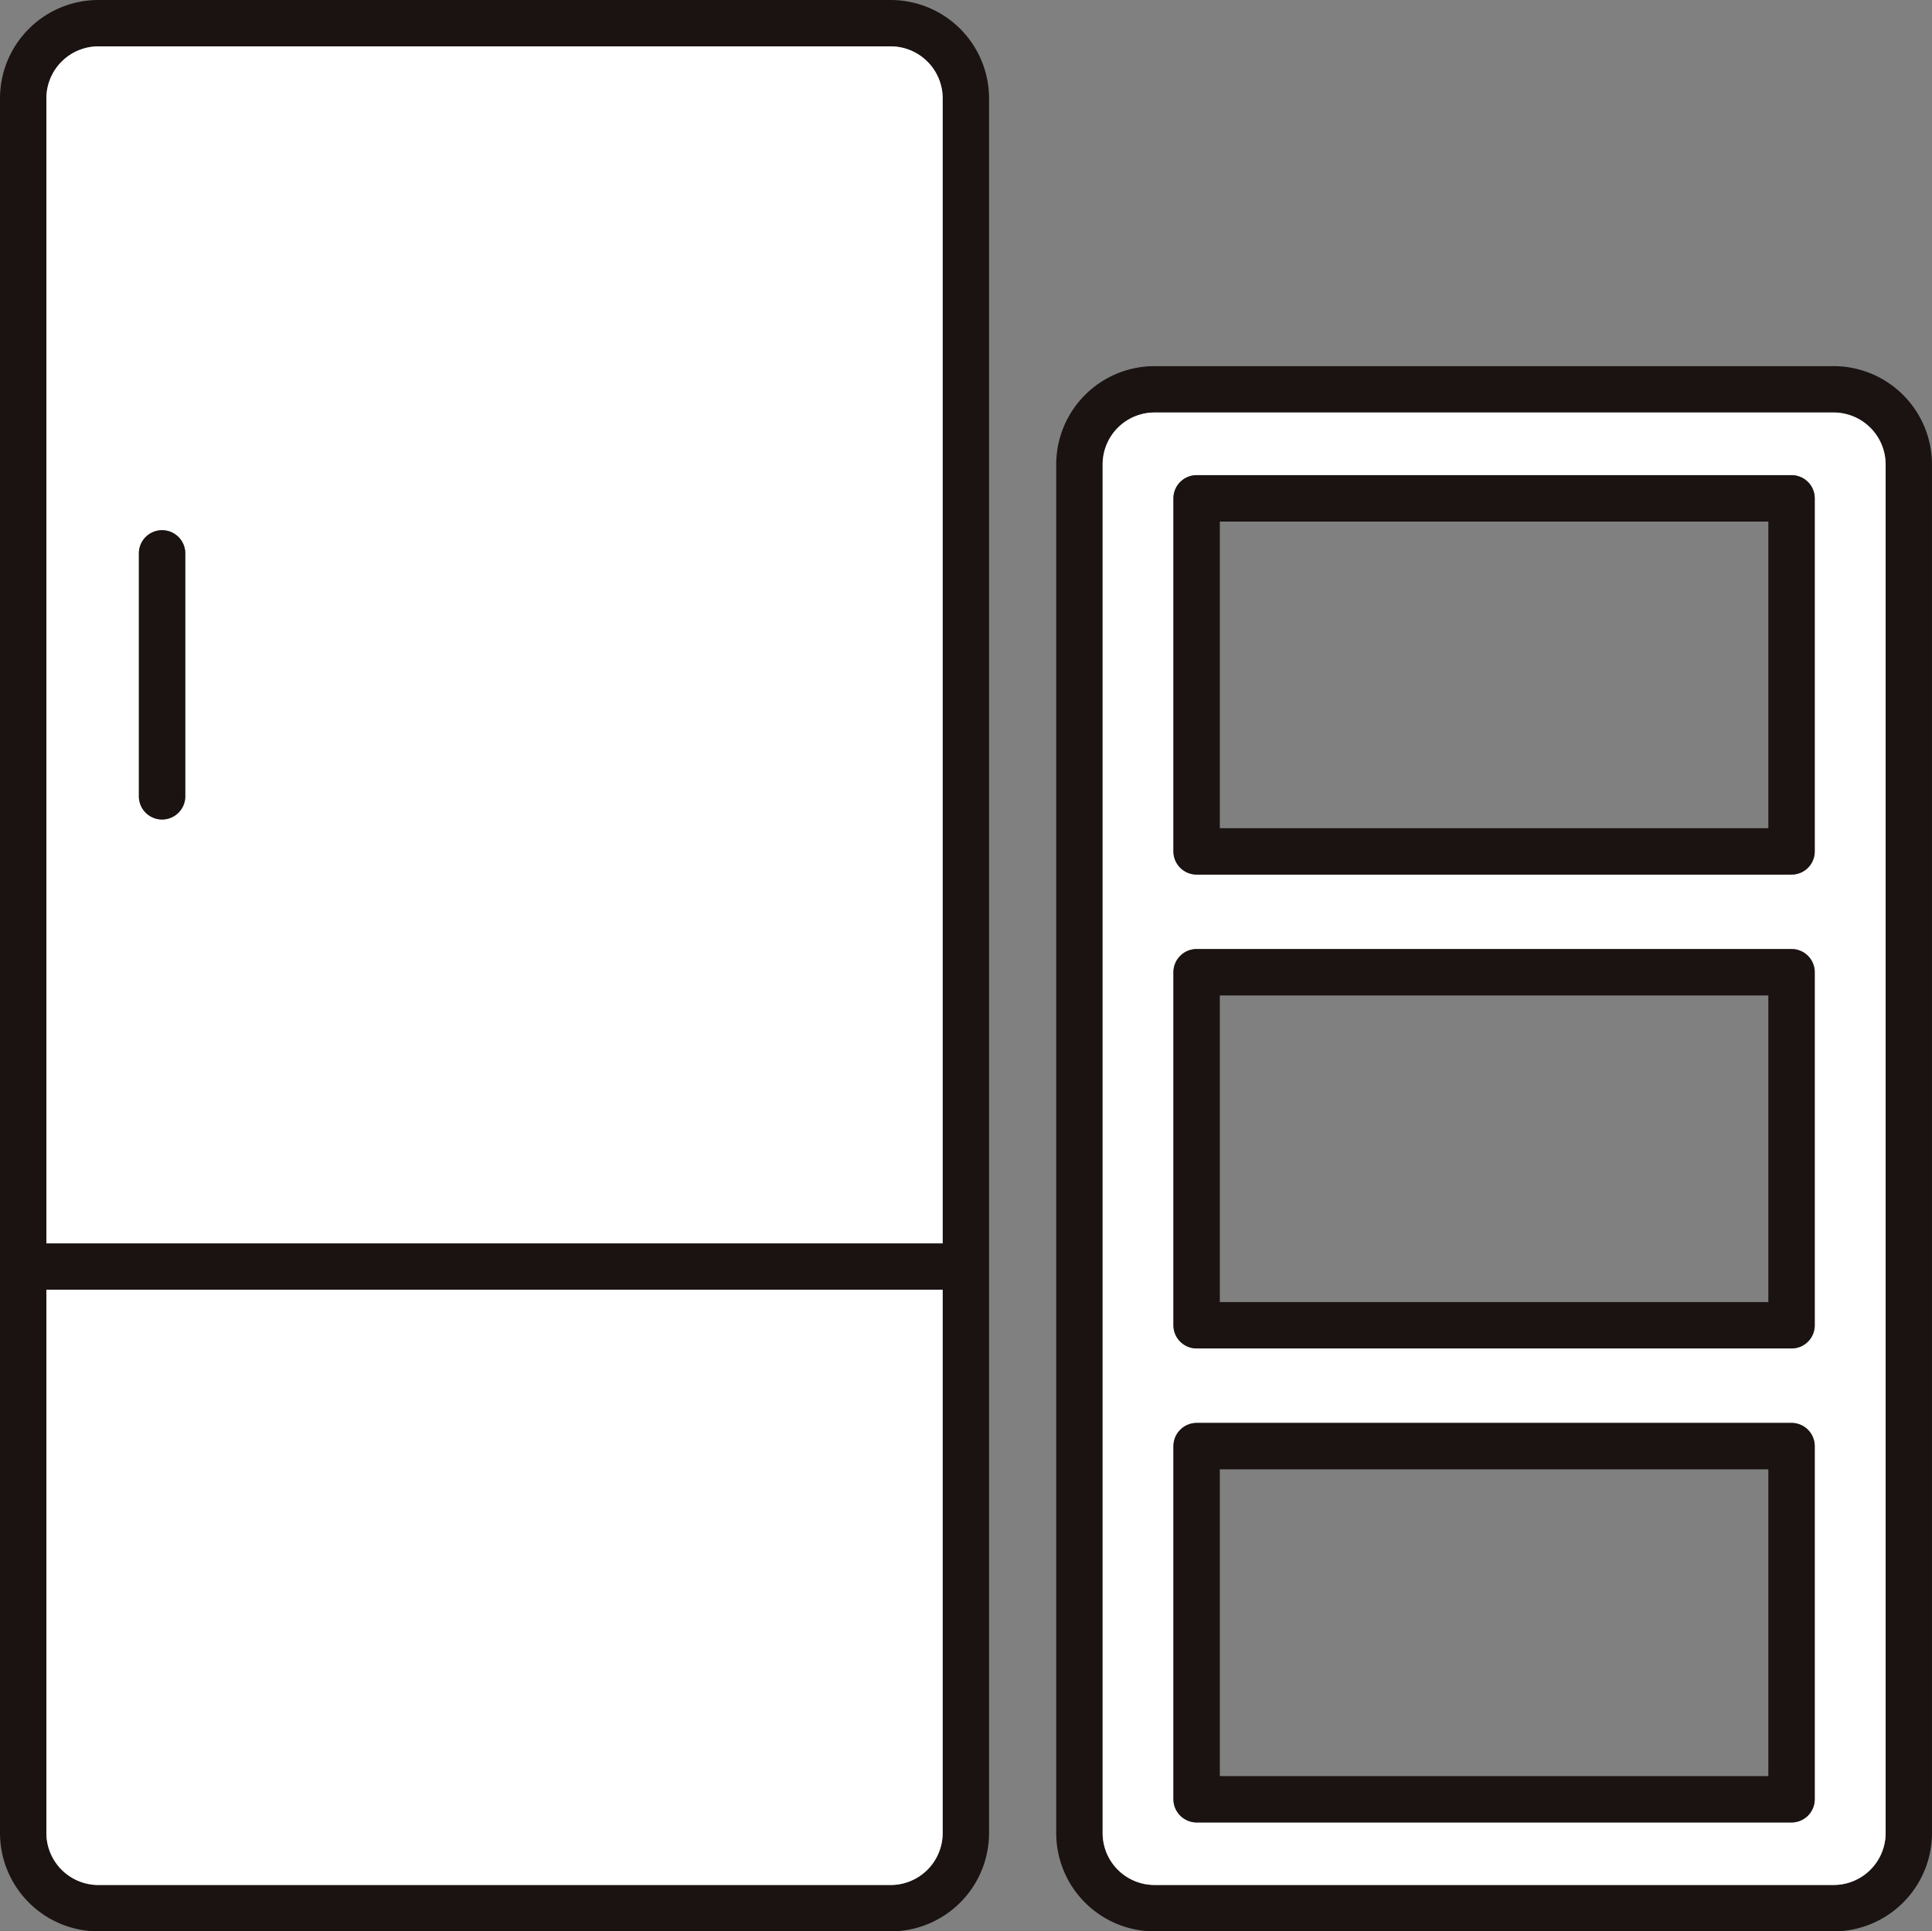 <svg height="104.905" viewBox="0 0 104.926 104.905" width="104.926" xmlns="http://www.w3.org/2000/svg"><rect x="0" y="0" width="104.926" height="104.905" fill="#808080" stroke="none"/><path d="m5529.7 4056.271v74.337a5.347 5.347 0 0 1 -5.341 5.34h-36.888a5.341 5.341 0 0 1 -5.333-5.34v-74.337a5.342 5.342 0 0 1 5.333-5.341h36.888a5.348 5.348 0 0 1 5.341 5.341zm-2.519 74.337v-74.337a2.826 2.826 0 0 0 -2.822-2.822h-36.888a2.82 2.82 0 0 0 -2.814 2.822v74.337a2.82 2.82 0 0 0 2.814 2.821h36.888a2.826 2.826 0 0 0 2.824-2.822z" fill="#1a1311" transform="translate(-5424.775 -4031.043)"/><path d="m5528.164 4057.251v74.336a2.826 2.826 0 0 1 -2.822 2.821h-36.888a2.82 2.82 0 0 1 -2.814-2.821v-74.336a2.82 2.82 0 0 1 2.814-2.822h36.888a2.827 2.827 0 0 1 2.822 2.822zm-3.851 72.5v-19.181a1.261 1.261 0 0 0 -1.259-1.26h-32.31a1.266 1.266 0 0 0 -1.26 1.26v19.181a1.266 1.266 0 0 0 1.26 1.26h32.31a1.261 1.261 0 0 0 1.259-1.259zm0-25.746v-19.174a1.256 1.256 0 0 0 -1.259-1.26h-32.31a1.261 1.261 0 0 0 -1.26 1.26v19.174a1.261 1.261 0 0 0 1.26 1.26h32.31a1.256 1.256 0 0 0 1.259-1.258zm0-25.739v-19.174a1.256 1.256 0 0 0 -1.259-1.259h-32.31a1.261 1.261 0 0 0 -1.26 1.259v19.174a1.261 1.261 0 0 0 1.26 1.26h32.31a1.256 1.256 0 0 0 1.259-1.258z" fill="#fff" transform="translate(-5425.756 -4032.024)"/><g fill="#1a1311"><path d="m5525.809 4131.939v19.182a1.261 1.261 0 0 1 -1.259 1.26h-32.31a1.266 1.266 0 0 1 -1.26-1.26v-19.182a1.266 1.266 0 0 1 1.26-1.259h32.31a1.261 1.261 0 0 1 1.259 1.259zm-2.519 17.922v-16.661h-29.79v16.662z" transform="translate(-5427.252 -4053.392)"/><path d="m5525.809 4096.179v19.175a1.256 1.256 0 0 1 -1.259 1.259h-32.31a1.261 1.261 0 0 1 -1.26-1.259v-19.175a1.261 1.261 0 0 1 1.26-1.259h32.31a1.256 1.256 0 0 1 1.259 1.259zm-2.519 17.915v-16.655h-29.79v16.655z" transform="translate(-5427.252 -4043.371)"/><path d="m5525.809 4060.419v19.174a1.256 1.256 0 0 1 -1.259 1.26h-32.31a1.261 1.261 0 0 1 -1.26-1.26v-19.174a1.261 1.261 0 0 1 1.26-1.26h32.31a1.256 1.256 0 0 1 1.259 1.26zm-2.519 17.915v-16.655h-29.79v16.655z" transform="translate(-5427.252 -4033.349)"/><path d="m5456.155 4028.641v94.224a5.347 5.347 0 0 1 -5.34 5.34h-43.035a5.348 5.348 0 0 1 -5.34-5.34v-94.224a5.348 5.348 0 0 1 5.34-5.341h43.035a5.348 5.348 0 0 1 5.34 5.341zm-2.519 94.224v-29.51h-48.677v29.51a2.826 2.826 0 0 0 2.821 2.821h43.035a2.826 2.826 0 0 0 2.821-2.822zm0-32.029v-62.194a2.826 2.826 0 0 0 -2.821-2.822h-43.035a2.826 2.826 0 0 0 -2.821 2.822v62.194z" transform="translate(-5402.44 -4023.3)"/></g><path d="m5454.617 4120.63v29.51a2.826 2.826 0 0 1 -2.821 2.821h-43.035a2.826 2.826 0 0 1 -2.821-2.821v-29.51z" fill="#fff" transform="translate(-5403.421 -4050.576)"/><path d="m5454.617 4029.621v62.194h-48.677v-62.194a2.826 2.826 0 0 1 2.821-2.822h43.039a2.826 2.826 0 0 1 2.817 2.822zm-41.134 37.874v-13.121a1.26 1.26 0 1 0 -2.519 0v13.126a1.26 1.26 0 1 0 2.519 0z" fill="#fff" transform="translate(-5403.421 -4024.281)"/><path d="m5415.439 4064.62v13.121a1.26 1.26 0 1 1 -2.519 0v-13.121a1.26 1.26 0 1 1 2.519 0z" fill="#1a1311" transform="translate(-5405.377 -4034.526)"/></svg>